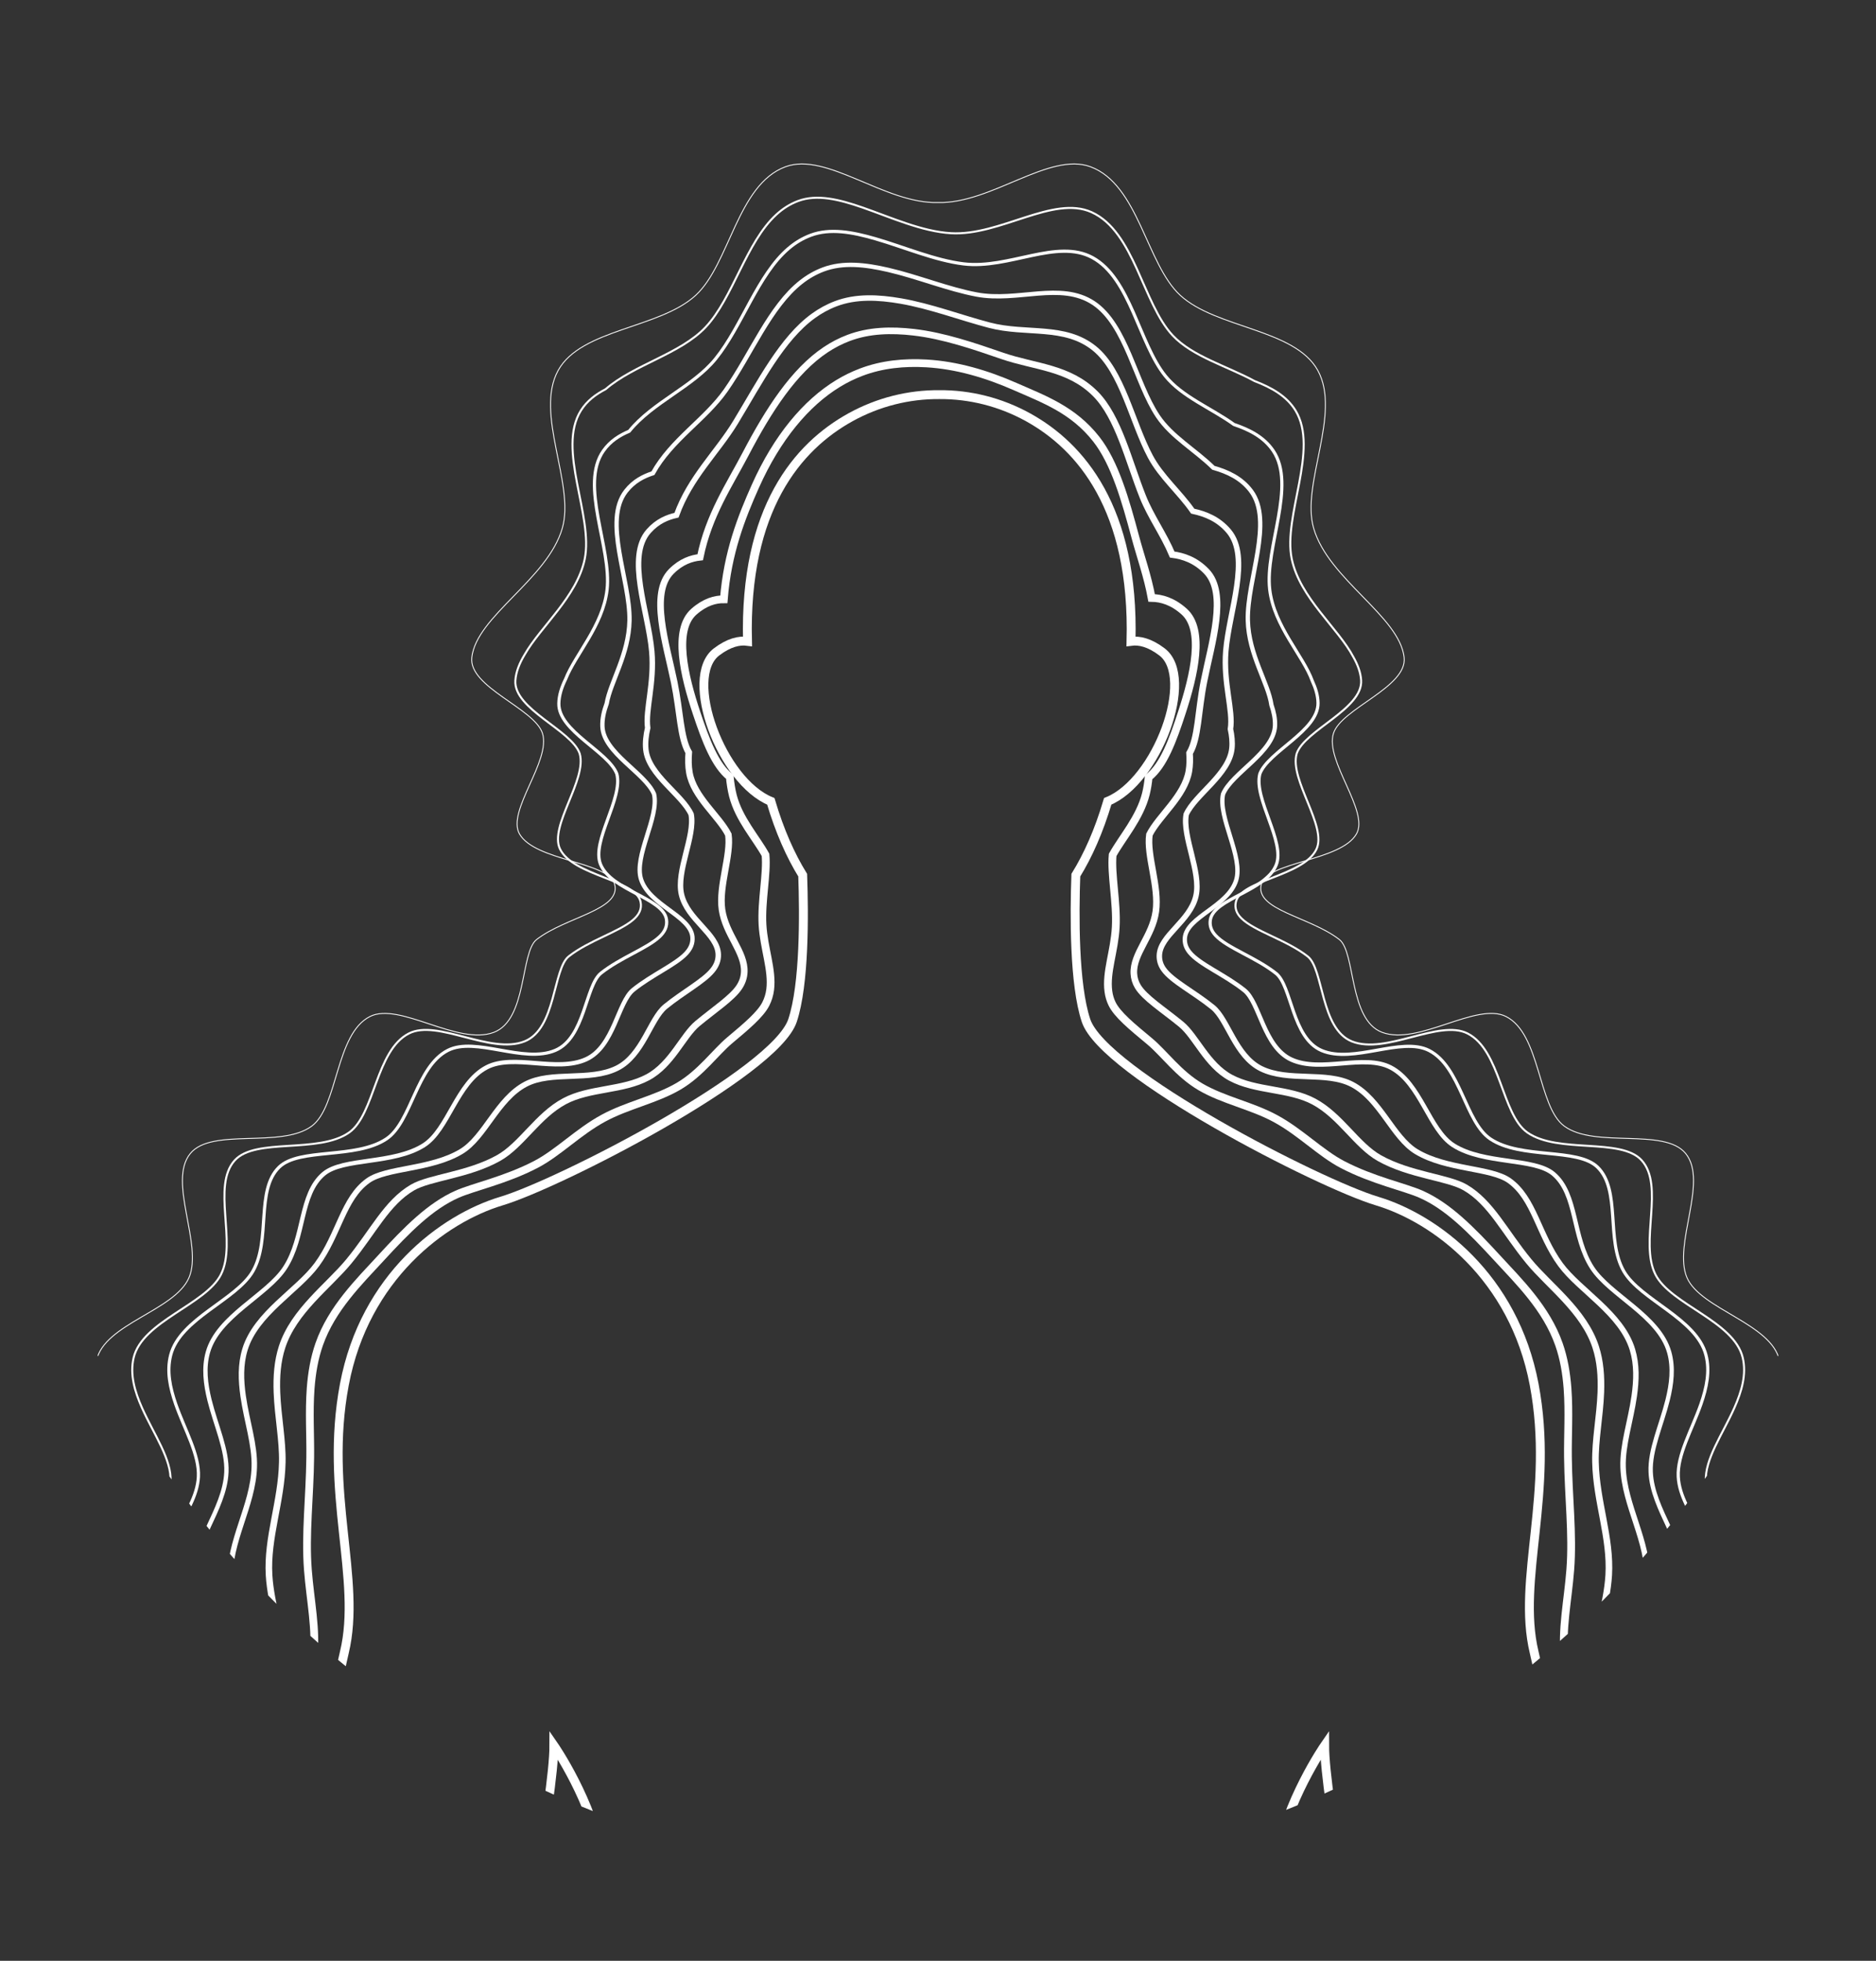 <?xml version="1.0" encoding="utf-8"?>
<svg xmlns="http://www.w3.org/2000/svg" data-name="Ebene 2" id="Ebene_2" viewBox="0 0 1054.26 1101.38">
  <rect x="0" y="0" width="1054.26" height="1101.38" fill="#333333" stroke="none"/>
  <defs>
    <style>
      .cls-1, .cls-2, .cls-3, .cls-4, .cls-5, .cls-6, .cls-7, .cls-8, .cls-9 {
        fill: none;
      }

      .cls-2 {
        stroke-width: 5px;
      }

      .cls-2, .cls-3, .cls-4, .cls-5, .cls-6, .cls-7, .cls-8, .cls-9 {
        stroke: #fff;
        stroke-miterlimit: 10;
      }

      .cls-3 {
        stroke-width: 3.71px;
      }

      .cls-4 {
        stroke-width: 4.36px;
      }

      .cls-5 {
        stroke-width: 2.43px;
      }

      .cls-6 {
        stroke-width: 3.07px;
      }

      .cls-7 {
        stroke-width: .5px;
      }

      .cls-8 {
        stroke-width: 1.14px;
      }

      .cls-9 {
        stroke-width: 1.79px;
      }

      .cls-10 {
        clip-path: url(#clippath);
      }
    </style>
    <clipPath id="clippath">
      <circle class="cls-1" cx="527.13" cy="527.13" r="527.13"/>
    </clipPath>
  </defs>
  <g data-name="Ebene 1" id="Ebene_1-2">
    <g class="cls-10">
      <g>
        <path class="cls-2" d="M756.52,1067.13c-7.13-39.08-12.11-72.42-12.11-86.71,0,0-22.08,31.89-26.99,64.59-.75,5.06-1.16,12.7-1.32,22.12h-376.52c-.16-9.42-.57-17.06-1.32-22.12-4.91-32.7-26.99-64.59-26.99-64.59,0,14.29-4.98,47.63-12.11,86.71"/>
        <g>
          <path class="cls-2" d="M171.53,1067.13c4.63-35.24,14.68-108.54,22-139.04,9.82-40.88-11.44-89.94,0-150.44,11.45-60.51,55.6-93.21,88.31-103.02,32.7-9.81,153.71-71.95,163.53-101.39,6.78-20.36,6.52-59.47,5.72-81.66-6.8-11.01-12.92-24.63-17.91-41.47-27.73-11.24-49.38-69.58-30.51-83.93,6.97-5.29,12.77-6.57,17.4-5.95-1.93-74.66,28.39-109.54,57.85-125.83,15.59-8.61,32.76-12.86,49.92-12.74,17.16-.12,34.33,4.13,49.92,12.74,29.46,16.29,59.78,51.17,57.85,125.83,4.63-.62,10.43.66,17.4,5.95,18.87,14.35-2.78,72.69-30.51,83.93-4.99,16.84-11.11,30.46-17.91,41.47-.8,22.19-1.06,61.3,5.72,81.66,9.82,29.44,130.83,91.58,163.53,101.39,32.71,9.81,76.86,42.51,88.31,103.02,11.44,60.5-9.82,109.56,0,150.44,7.32,30.5,17.37,103.8,22,139.04"/>
          <path class="cls-4" d="M899.48,1072.02c-2.2-16.98-.14-40.67-3.42-63.84-3.2-22.96-11.68-45.36-14.71-62.74-.91-5.2-1.54-9.92-2.02-14.02-1.86-15.85,1.79-32.37,3.12-49.66,1.55-20.18-1.05-40.78-1.31-63.16-.16-12.25.75-25.21-.24-38.74-.66-8.71-2.08-16.98-4.81-24.76-7.08-20.2-22.53-35.25-34.66-48.43-14.81-16.1-27.77-29.18-42.81-35.85-9.15-4.06-27.1-7.78-44.13-16.66-12.47-6.5-23.6-18.2-37.76-25.87-13.44-7.29-29.16-10.24-42.11-17.81-12.3-7.21-20.42-18.81-28.61-25.62-9.81-8.14-18.24-15.03-21.14-21.19-.97-2.05-1.65-4.3-1.98-6.78-1.47-10.84,3.39-22.46,4.13-36.18s-2.75-29.57-1.74-40.52c5.44-9.77,15.27-20.73,18.67-34.25.76-3.04,1.23-6.16,1.56-9.36,8.4-6.67,13.55-20.63,18.73-36.52,6.79-20.82,12.72-46.16,1.28-56.48-6.53-5.89-12.89-7.62-18.34-7.72-2.28-12.39-6.22-23.21-9.17-34.22-5.58-20.83-11.5-41.63-21.91-54.92-12.99-16.58-29.5-22.49-45.57-29.56s-32.88-12.03-49.87-13.02c-12.56-.73-24.99.49-36.63,4.9-4.52,1.71-8.88,3.84-13.05,6.38-18.01,10.94-34.33,30.53-46.38,57.46-7.91,17.68-15.77,37.59-17.82,63.75-4.78-.04-10.58,1.46-16.82,6.96-11.63,10.26-5.48,36.02,1.5,56.94,5.21,15.62,10.45,29.31,18.66,35.85.35,3.62.88,7.14,1.75,10.56,3.35,13.08,13.04,23.72,18.33,33.26,1,10.63-2.46,25.95-1.69,39.24s5.71,25.42,4.31,36.45c-.37,2.93-1.22,5.57-2.41,7.95-2.96,5.92-10.92,12.62-20.29,20.47-8.16,6.85-16.33,18.52-28.72,25.81-12.98,7.61-28.77,10.62-42.29,17.96-14.21,7.7-25.41,19.45-37.94,25.98-17.12,8.92-35.14,12.68-44.32,16.75-15.04,6.67-28.01,19.75-42.82,35.86-12.12,13.18-27.56,28.21-34.64,48.39-2.73,7.79-4.15,16.07-4.81,24.78-.99,13.55-.08,26.53-.24,38.78-.26,22.39-2.86,43-1.31,63.19,1.33,17.26,4.97,33.75,3.11,49.58-.48,4.11-1.11,8.85-2.03,14.06-3.04,17.38-11.51,39.76-14.71,62.71-3.27,23.17-1.22,46.87-3.42,63.85"/>
          <path class="cls-3" d="M914.8,1076.91c-2.32-18.21,4.94-42.25,1.89-64.87-3.07-23.33-16.36-45.18-19.08-62.89-.81-5.27-1.1-10.12-1.12-14.42-.08-16.44,6.56-33.1,7.57-49.97,1.26-21.03-6.97-41.35-7.44-63.43-.28-12.28,2.48-25.48,3.01-39.27.31-8.84-.26-17.36-2.9-25.46-6.61-20.28-26.1-34.19-37.54-48.09-13.63-16.55-21.3-33.09-35.8-41.51-9.76-5.67-31.09-6.89-48.15-16.45-12.89-7.22-21.88-23.8-36.92-31.82-13.96-7.46-32.51-5.78-46.69-13.36-13.39-7.19-19.5-23.18-27.86-30.04-10.21-8.36-20.56-14.87-24.36-21.24-1.29-2.16-2.07-4.55-2.21-7.25-.56-11.15,10.37-20.85,12.35-34.86s-5.27-31.48-3.6-43.18c5.27-10.48,19.76-21.58,22.18-35.65.57-3.31.59-6.68.37-10.1,5.02-8.56,4.69-23.17,8.07-40.22,4.26-21.52,13.43-49.36,1.45-61.86-6.14-6.4-13.01-8.68-19.27-9.48-4.89-11.59-12.04-21.26-16.52-32.49-8.04-20.16-13.69-44.78-26.66-57.8-14.91-14.97-33.95-14.97-52.27-21.29-16-5.52-33-11.35-49.81-13.29-12.68-1.47-25.11-1.14-36.56,3.18-4.54,1.71-8.83,3.93-12.89,6.63-17.84,11.85-32.11,33.88-45.04,58.6-9.01,17.23-20.68,34.28-25.5,57.97-4.92.54-10.66,2.37-16.24,7.97-12.27,12.33-2.79,40.62,1.63,62.24,3.42,16.72,3.38,31.04,8.18,39.42-.29,3.86-.29,7.64.36,11.35,2.39,13.7,16.74,24.54,21.89,34.83,1.65,11.43-5.49,28.92-3.57,42.12,2.04,13.99,13.01,23.78,12.5,35.08-.14,3.18-1.17,5.93-2.8,8.42-3.97,6.05-13.69,12.41-23.42,20.45-8.33,6.9-14.49,22.95-27.94,30.2-14.2,7.62-32.81,5.98-46.84,13.48-15.09,8.05-24.13,24.66-37.07,31.91-17.12,9.6-38.52,10.85-48.31,16.52-14.51,8.42-22.18,24.96-35.82,41.52-11.44,13.89-30.92,27.79-37.52,48.06-2.64,8.11-3.21,16.64-2.9,25.48.53,13.8,3.28,27.01,3.01,39.3-.46,22.1-8.68,42.42-7.43,63.46,1,16.85,7.63,33.48,7.56,49.89-.02,4.32-.3,9.18-1.12,14.47-2.72,17.7-16.01,39.53-19.07,62.85-3.04,22.62,4.22,46.66,1.89,64.87"/>
          <path class="cls-6" d="M930.13,1081.8c-2.45-19.45,10.01-43.83,7.2-65.9-2.93-23.7-21.04-45-23.44-63.03-.72-5.34-.67-10.31-.22-14.82,1.67-17.03,11.32-33.83,12.02-50.29.94-21.88-12.89-41.91-13.56-63.71-.4-12.32,4.23-25.75,6.25-39.8,1.29-8.97,1.55-17.74-.99-26.16-6.15-20.36-29.68-33.12-40.42-47.75-12.47-16.97-14.76-37.16-28.79-47.17-10.34-7.37-35.08-6.02-52.17-16.24-13.3-7.96-20.15-29.39-36.09-37.77-14.48-7.63-35.86-1.31-51.27-8.91-14.47-7.16-18.58-27.55-27.1-34.46-10.61-8.59-22.89-14.7-27.59-21.29-1.62-2.27-2.51-4.79-2.44-7.72.29-11.45,17.31-19.24,20.57-33.53,3.05-13.38-7.78-33.4-5.47-45.84,5.11-11.19,24.2-22.45,25.68-37.05.36-3.58-.04-7.19-.82-10.84,1.64-10.45-4.09-25.67-2.6-43.92,1.82-22.19,14.07-52.48,1.62-67.23-5.79-6.86-13.13-9.73-20.21-11.25-7.51-10.78-17.8-19.32-23.87-30.75-10.38-19.53-15.75-48.02-31.41-60.68-16.67-13.48-38.33-7.6-58.97-13.02-16.07-4.22-33.13-10.68-49.76-13.57-12.81-2.22-25.23-2.78-36.49,1.47-4.55,1.71-8.79,4.03-12.72,6.88-17.66,12.78-30.02,37.2-43.7,59.74-10.18,16.77-25.58,30.97-33.19,52.2-5.07,1.12-10.68,3.36-15.65,8.97-12.83,14.51-.18,45.27,1.76,67.54,1.56,17.86-3.68,32.78-2.31,42.98-.94,4.1-1.44,8.13-1.03,12.13,1.48,14.31,20.44,25.36,25.46,36.4,2.31,12.23-8.49,31.9-5.44,44.99,3.33,14.28,20.36,22.14,20.69,33.71.1,3.43-1.12,6.31-3.2,8.89-4.97,6.19-16.45,12.19-26.55,20.42-8.5,6.94-12.64,27.37-27.17,34.59-15.43,7.62-36.85,1.34-51.38,9-15.98,8.4-22.86,29.86-36.21,37.84-17.14,10.25-41.94,8.92-52.29,16.3-14.04,10-16.33,30.2-28.81,47.18-10.74,14.62-34.25,27.38-40.4,47.72-2.55,8.42-2.29,17.2-1,26.18,2.02,14.05,6.65,27.5,6.25,39.82-.66,21.81-14.49,41.84-13.55,63.73.7,16.44,10.31,33.21,12,50.21.45,4.52.51,9.51-.21,14.87-2.4,18.03-20.51,39.31-23.44,63-2.81,22.07,9.65,46.45,7.2,65.9"/>
          <path class="cls-5" d="M945.46,1086.69c-2.58-20.68,15.09-45.42,12.51-66.92-2.8-24.08-25.72-44.82-27.8-63.17-.62-5.41-.24-10.5.68-15.22,3.41-17.61,16.05-34.56,16.47-50.61.6-22.74-18.82-42.48-19.68-63.99-.52-12.35,5.92-26.03,9.5-40.32,2.24-9.1,3.36-18.12.92-26.86-5.71-20.43-33.28-32.04-43.3-47.41-11.33-17.38-8.15-41.33-21.79-52.83-10.86-9.15-39.06-5.16-56.19-16.03-13.71-8.7-18.42-34.98-35.25-43.72-15-7.81-39.21,3.15-55.84-4.45-15.56-7.14-17.66-31.91-26.34-38.88-11.01-8.81-25.23-14.53-30.81-21.34-1.95-2.38-2.96-5.03-2.67-8.2,1.1-11.75,24.21-17.63,28.79-32.21,4.15-13.21-10.29-35.31-7.33-48.5,4.95-11.9,28.61-23.32,29.19-38.46.15-3.86-.68-7.7-2.01-11.57-1.74-12.35-12.81-28.17-13.26-47.62-.53-22.85,14.62-55.52,1.79-72.6-5.48-7.3-13.25-10.79-21.15-13.02-10.13-9.98-23.5-17.42-31.23-29.01-12.62-18.94-17.72-51.37-36.16-63.56s-42.68-.41-65.66-4.75c-16.12-3.04-33.24-10.03-49.7-13.84-12.93-2.99-25.34-4.41-36.43-.25-4.57,1.71-8.74,4.13-12.55,7.13-17.48,13.73-28.03,40.46-42.36,60.89-11.42,16.28-30.48,27.66-40.87,46.43-5.22,1.7-10.65,4.39-15.07,9.98-13.27,16.8,2.34,49.93,1.9,72.83-.36,19-10.75,34.51-12.8,46.55-1.59,4.33-2.59,8.61-2.42,12.91.59,14.92,24.15,26.18,29.02,37.96,2.96,13.03-11.46,34.86-7.31,47.87,4.64,14.56,27.75,20.5,28.88,32.34.35,3.68-1.06,6.68-3.59,9.37-5.96,6.34-19.22,11.98-29.68,20.39-8.66,6.99-10.79,31.8-26.39,38.98-16.65,7.62-40.89-3.31-55.93,4.53-16.86,8.75-21.6,35.05-35.34,43.77-17.16,10.89-45.41,6.92-56.28,16.08-13.65,11.5-10.46,35.45-21.8,52.84-10.02,15.37-37.58,26.97-43.29,47.39-2.44,8.74-1.32,17.77.91,26.87,3.57,14.3,10.01,27.99,9.5,40.34-.86,21.52-20.27,41.26-19.67,64,.42,16.02,13.02,32.94,16.45,50.53.92,4.73,1.32,9.84.69,15.27-2.09,18.35-25.01,39.08-27.8,63.15-2.58,21.51,15.09,46.24,12.51,66.93"/>
          <path class="cls-9" d="M960.79,1091.58c-2.71-21.92,20.17-47,17.82-67.95-2.66-24.45-30.39-44.64-32.17-63.31-.52-5.48.19-10.7,1.58-15.61,5.14-18.21,20.77-35.29,20.92-50.92.23-23.59-24.74-43.04-25.8-64.26-.64-12.38,7.65-26.3,12.74-40.85,3.2-9.23,5.16-18.5,2.82-27.56-5.29-20.5-36.9-30.94-46.18-47.07-10.22-17.77-1.46-45.55-14.78-58.49-11.31-10.98-43.04-4.31-60.21-15.82-14.11-9.46-16.69-40.58-34.42-49.67-15.52-7.98-42.56,7.61-60.42,0-16.64-7.11-16.74-36.28-25.58-43.3-11.4-9.03-27.57-14.35-34.03-21.38-2.28-2.49-3.43-5.28-2.9-8.67,1.88-12.06,31.07-16.04,37.01-30.89,5.22-13.06-12.81-37.23-9.2-51.16,4.78-12.6,32.98-24.19,32.7-39.86-.07-4.13-1.32-8.21-3.21-12.31-5.12-14.24-21.46-30.68-23.93-51.32-2.82-23.52,15.09-58.52,1.96-77.98-5.21-7.71-13.36-11.84-22.08-14.78-12.74-9.18-29.16-15.55-38.58-27.28-14.8-18.42-19.63-54.85-40.91-66.44-19.95-10.86-47.02,6.59-72.36,3.53-16.18-1.96-33.36-9.4-49.65-14.12-13.05-3.78-25.46-6.04-36.36-1.96-4.59,1.72-8.69,4.23-12.39,7.38-17.28,14.68-26.14,43.65-41.03,62.03-12.74,15.72-35.38,24.36-48.55,40.66-5.36,2.28-10.58,5.45-14.49,10.99-13.55,19.21,4.78,54.57,2.03,78.13-2.35,20.13-17.81,36.25-23.28,50.12-2.24,4.57-3.73,9.1-3.81,13.7-.27,15.53,27.85,27,32.59,39.53,3.61,13.83-14.4,37.82-9.18,50.74,5.99,14.83,35.18,18.86,37.07,30.98.61,3.93-1,7.06-3.98,9.84-6.95,6.49-21.99,11.76-32.81,20.36-8.83,7.03-8.94,36.22-25.62,43.36-17.88,7.63-44.93-7.95-60.48.05-17.74,9.1-20.35,40.23-34.48,49.7-17.2,11.52-48.95,4.86-60.27,15.85-13.33,12.94-4.57,40.72-14.79,58.5-9.27,16.13-40.89,26.56-46.17,47.05-2.34,9.06-.38,18.33,2.82,27.57,5.1,14.55,13.38,28.47,12.74,40.86-1.06,21.22-26.03,40.68-25.8,64.28.15,15.61,15.74,32.67,20.89,50.84,1.4,4.94,2.12,10.17,1.6,15.67-1.77,18.67-29.5,38.86-32.16,63.3-2.35,20.96,20.53,46.04,17.82,67.96"/>
          <path class="cls-8" d="M976.11,1096.46c-2.83-23.15,25.24-48.58,23.13-68.98-2.52-24.82-35.07-44.46-36.53-63.46-.43-5.55.61-10.89,2.48-16.01,6.85-18.81,25.47-36.02,25.37-51.24-.16-24.45-30.66-43.61-31.92-64.54-.76-12.42,9.37-26.57,15.99-41.37,4.17-9.36,6.94-18.87,4.73-28.26-4.91-20.56-40.56-29.83-49.06-46.73-9.13-18.15,5.29-49.8-7.77-64.15-11.7-12.85-46.98-3.51-64.23-15.61-14.49-10.25-14.96-46.17-33.58-55.61-16.04-8.15-45.9,12.08-65,4.46-17.73-7.09-15.82-40.65-24.82-47.72-11.8-9.26-29.93-14.15-37.26-21.43-2.62-2.59-3.89-5.52-3.12-9.14,2.64-12.38,37.91-14.47,45.24-29.57,6.27-12.92-15.32-39.14-11.06-53.82,4.62-13.31,37.33-25.05,36.21-41.26-.3-4.4-1.95-8.72-4.4-13.05-8.49-16.13-30.05-33.22-34.59-55.02-5.04-24.22,15.47-61.48,2.13-83.35-4.95-8.12-13.48-12.9-23.02-16.55-15.36-8.38-34.79-13.73-45.94-25.54-16.95-17.96-21.52-58.46-45.66-69.32-21.56-9.71-51.38,13.42-79.06,11.8-16.26-.95-33.46-8.78-49.59-14.4-13.16-4.57-25.58-7.67-36.29-3.68-4.6,1.72-8.63,4.34-12.22,7.63-17.07,15.65-24.31,46.76-39.69,63.18-14.13,15.09-40.28,21.05-56.24,34.89-5.51,2.86-10.47,6.52-13.91,12-13.63,21.72,7.17,59.19,2.16,83.43-4.39,21.24-24.87,37.99-33.77,53.68-2.89,4.8-4.86,9.59-5.2,14.48-1.11,16.14,31.55,27.83,36.15,41.1,4.26,14.63-17.32,40.76-11.06,53.61,7.35,15.08,42.62,17.2,45.26,29.61.89,4.17-.94,7.44-4.37,10.32-7.94,6.66-24.75,11.54-35.94,20.33-9,7.08-7.1,40.65-24.84,47.75-19.1,7.63-48.97-12.59-65.02-4.43-18.63,9.45-19.12,45.38-33.61,55.63-17.26,12.11-52.56,2.77-64.26,15.63-13.07,14.36,1.36,46-7.78,64.15-8.5,16.9-44.14,26.17-49.05,46.72-2.21,9.39.56,18.9,4.73,28.26,6.62,14.8,16.75,28.96,15.99,41.38-1.26,20.93-31.76,40.1-31.92,64.55-.1,15.2,18.47,32.38,25.34,51.16,1.88,5.14,2.93,10.5,2.5,16.08-1.45,18.99-34,38.63-36.53,63.45-2.11,20.4,25.97,45.83,23.13,68.98"/>
          <path class="cls-7" d="M991.44,1101.35c-2.96-24.39,30.32-50.16,28.44-70.01-2.39-25.19-39.75-44.29-40.89-63.6-1.54-26.14,33.63-49.11,33.19-67.96-.58-25.3-36.58-44.17-38.04-64.81s31.31-45.76,25.87-70.85c-4.47-20.63-44.23-28.71-51.94-46.39-8.08-18.53,12.09-54.04-.77-69.81-12.03-14.75-50.96-2.65-68.25-15.4-14.89-10.99-13.24-51.76-32.74-61.56-16.56-8.32-49.25,16.54-69.58,8.91-18.81-7.06-14.89-45.01-24.06-52.14-16.58-12.88-47.69-16.57-43.83-31.09,3.37-12.71,44.72-12.93,53.46-28.24,7.31-12.8-17.84-41.05-12.93-56.48,4.46-14.02,41.66-25.9,39.71-42.67-2.68-23.18-42.52-43.79-50.84-72.51-7.24-24.97,15.76-64.41,2.29-88.73-12.92-23.33-56.94-23.45-77.25-42.12-19.09-17.55-23.41-62.17-50.4-72.2-23.2-8.62-55.8,20.87-85.76,20.07-29.95.8-62.56-28.69-85.76-20.07-26.99,10.03-31.32,54.65-50.41,72.2-20.3,18.67-64.33,18.79-77.25,42.12-13.47,24.32,9.53,63.76,2.29,88.73-8.33,28.72-48.16,49.33-50.84,72.51-1.94,16.76,35.26,28.65,39.71,42.67,4.91,15.43-20.24,43.68-12.93,56.49,8.74,15.31,50.08,15.53,53.46,28.24,3.85,14.53-27.25,18.21-43.83,31.09-9.17,7.12-5.25,45.07-24.06,52.14-20.32,7.63-53.01-17.23-69.57-8.91-19.51,9.8-17.85,50.57-32.75,61.57-17.28,12.76-56.22.66-68.25,15.41-12.86,15.77,7.31,51.28-.77,69.81s-47.47,25.76-51.94,46.39c-5.44,25.09,27.31,50.55,25.87,70.86-1.46,20.64-37.46,39.52-38.04,64.82-.43,18.86,34.73,41.82,33.19,67.95-1.14,19.31-38.5,38.41-40.89,63.59-1.88,19.85,31.4,45.62,28.44,70.01"/>
        </g>
      </g>
    </g>
  </g>
</svg>